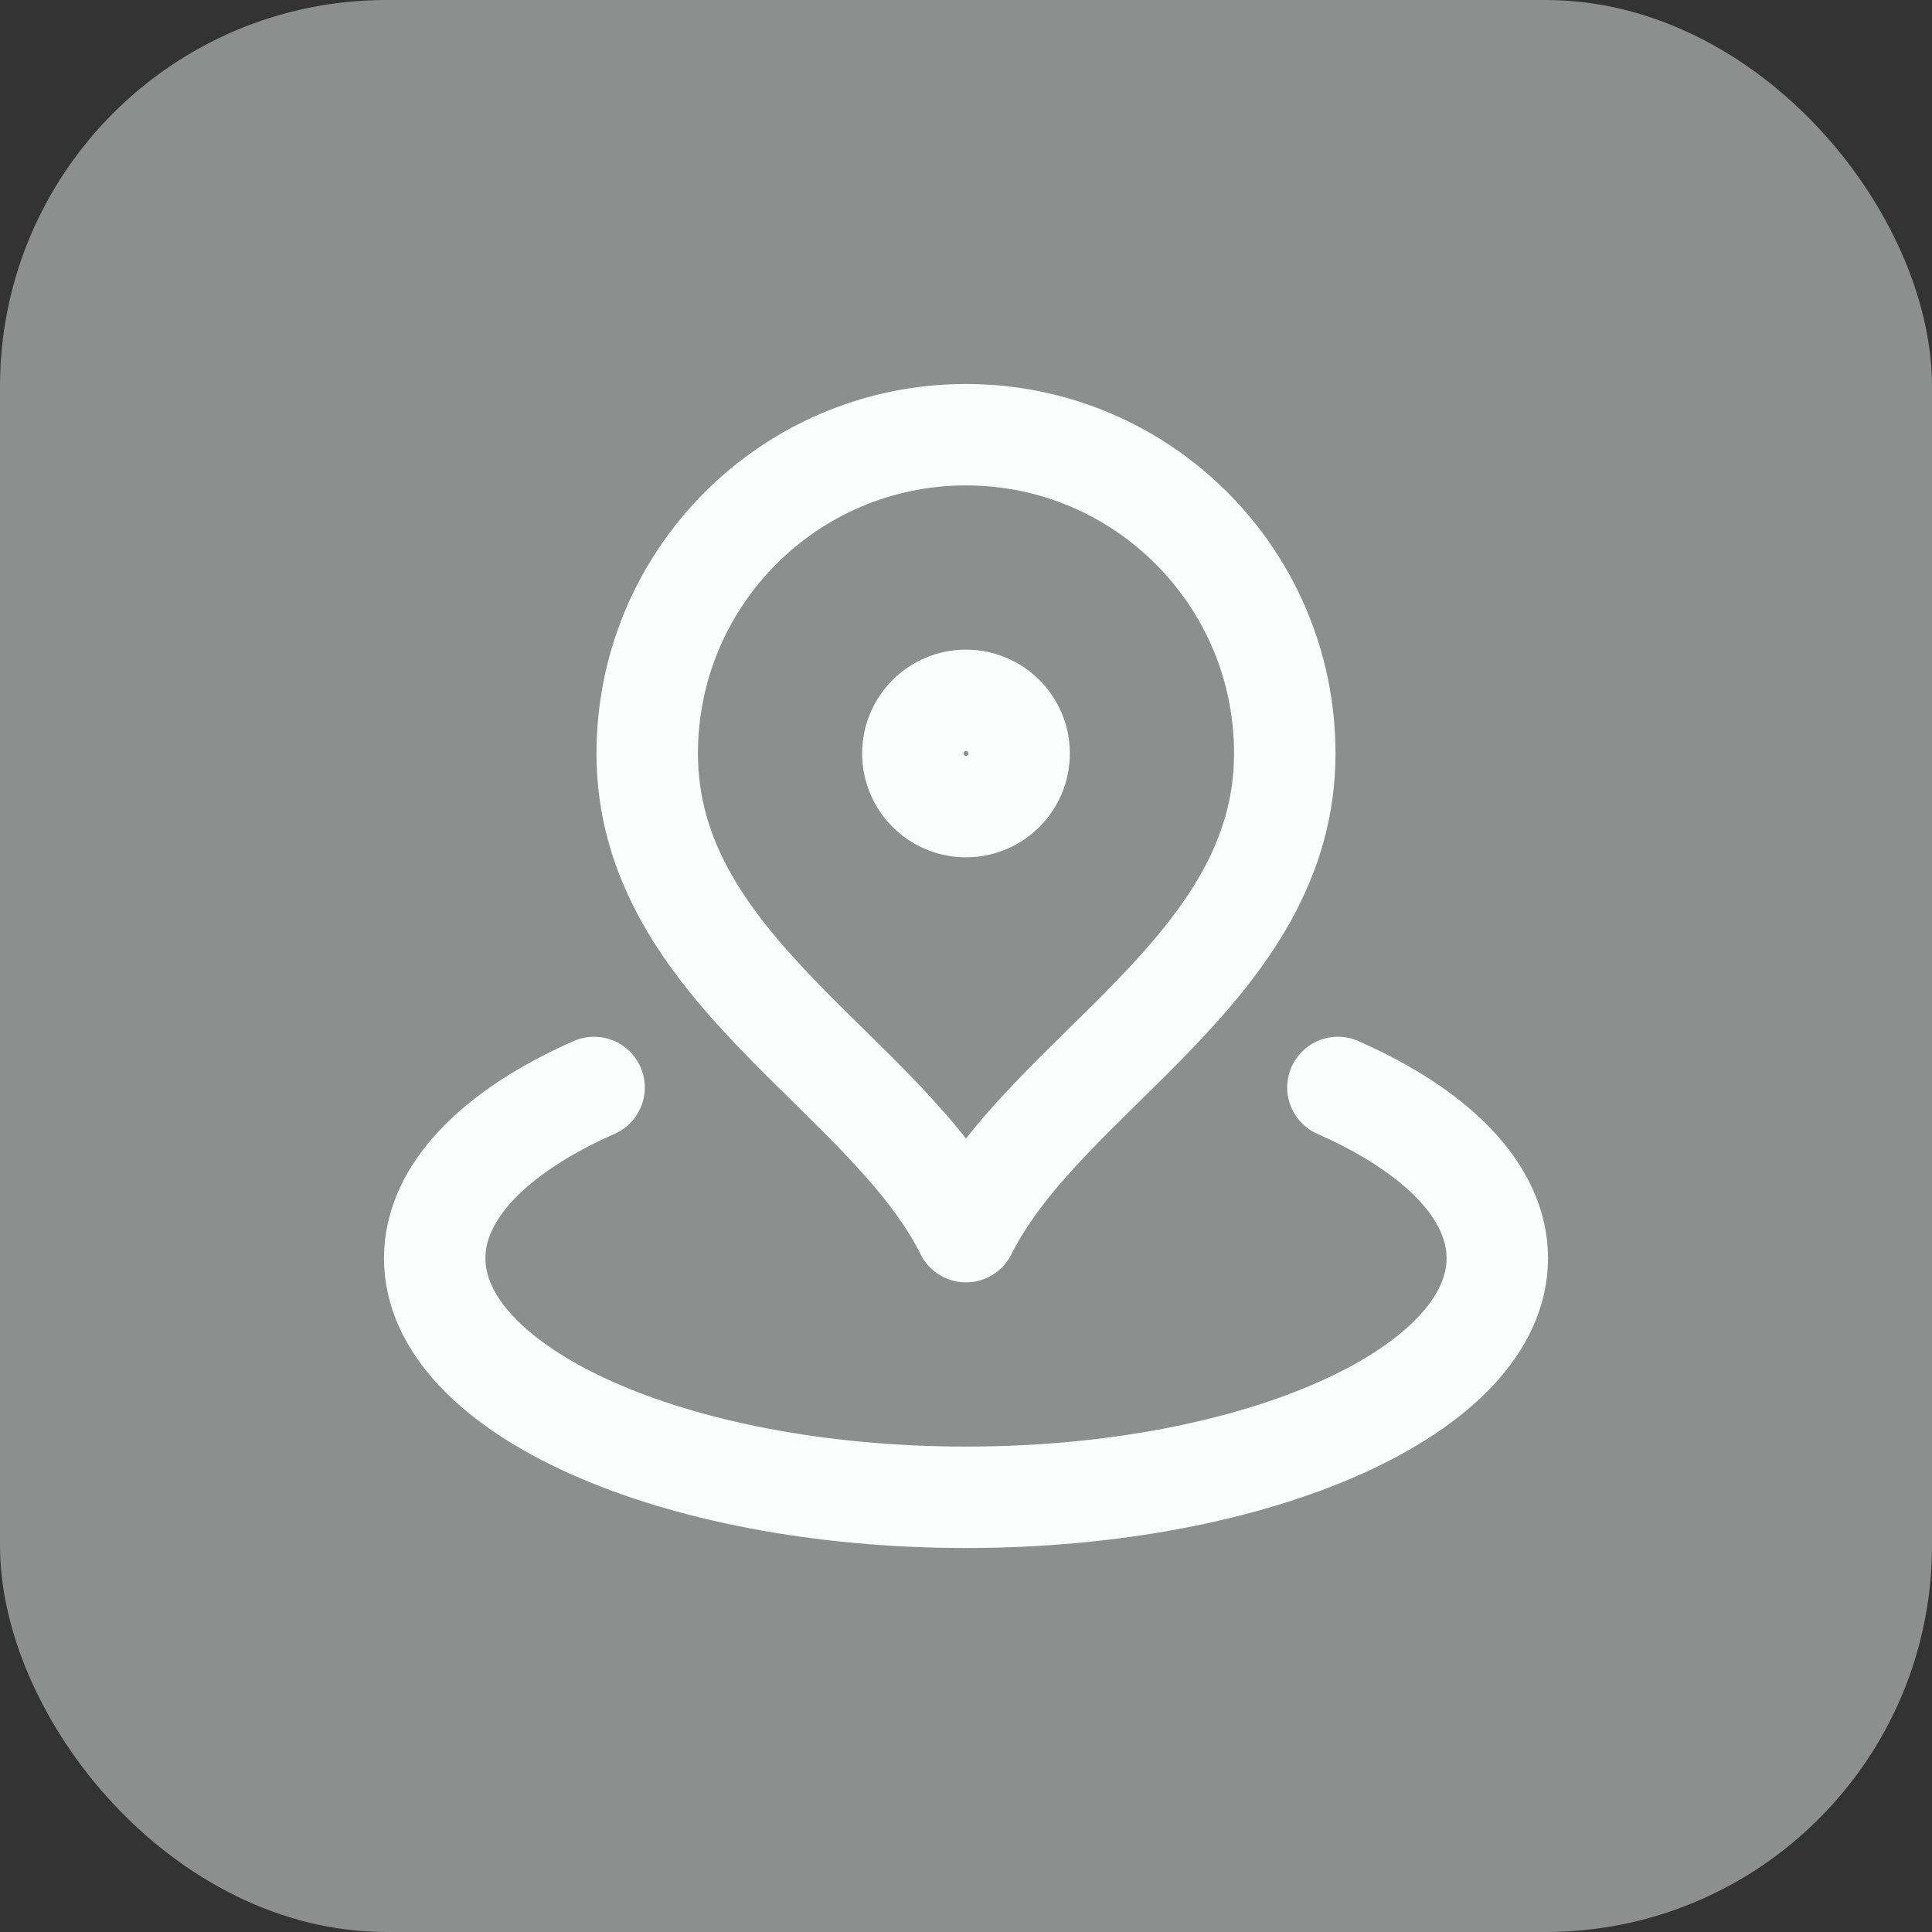 <svg width="40" height="40" viewBox="0 0 40 40" fill="none" xmlns="http://www.w3.org/2000/svg">
<rect x="0" y="0" width="40" height="40" fill="#333333" stroke="none"/>
<rect opacity="0.45" width="40" height="40" rx="8" fill="#FCFEFD"/>
<path d="M12.3 22.515C10.264 23.413 9 24.665 9 26.05C9 28.784 13.925 31 20 31C26.075 31 31 28.784 31 26.05C31 24.665 29.736 23.413 27.7 22.515M26.6 15.6C26.6 20.07 21.65 22.2 20 25.5C18.35 22.2 13.4 20.07 13.4 15.6C13.4 11.955 16.355 9 20 9C23.645 9 26.6 11.955 26.6 15.6ZM21.1 15.6C21.1 16.207 20.608 16.7 20 16.7C19.392 16.7 18.9 16.207 18.9 15.6C18.9 14.992 19.392 14.5 20 14.5C20.608 14.5 21.1 14.992 21.1 15.6Z" stroke="#FCFEFD" stroke-width="2.1" stroke-linecap="round" stroke-linejoin="round"/>
</svg>
